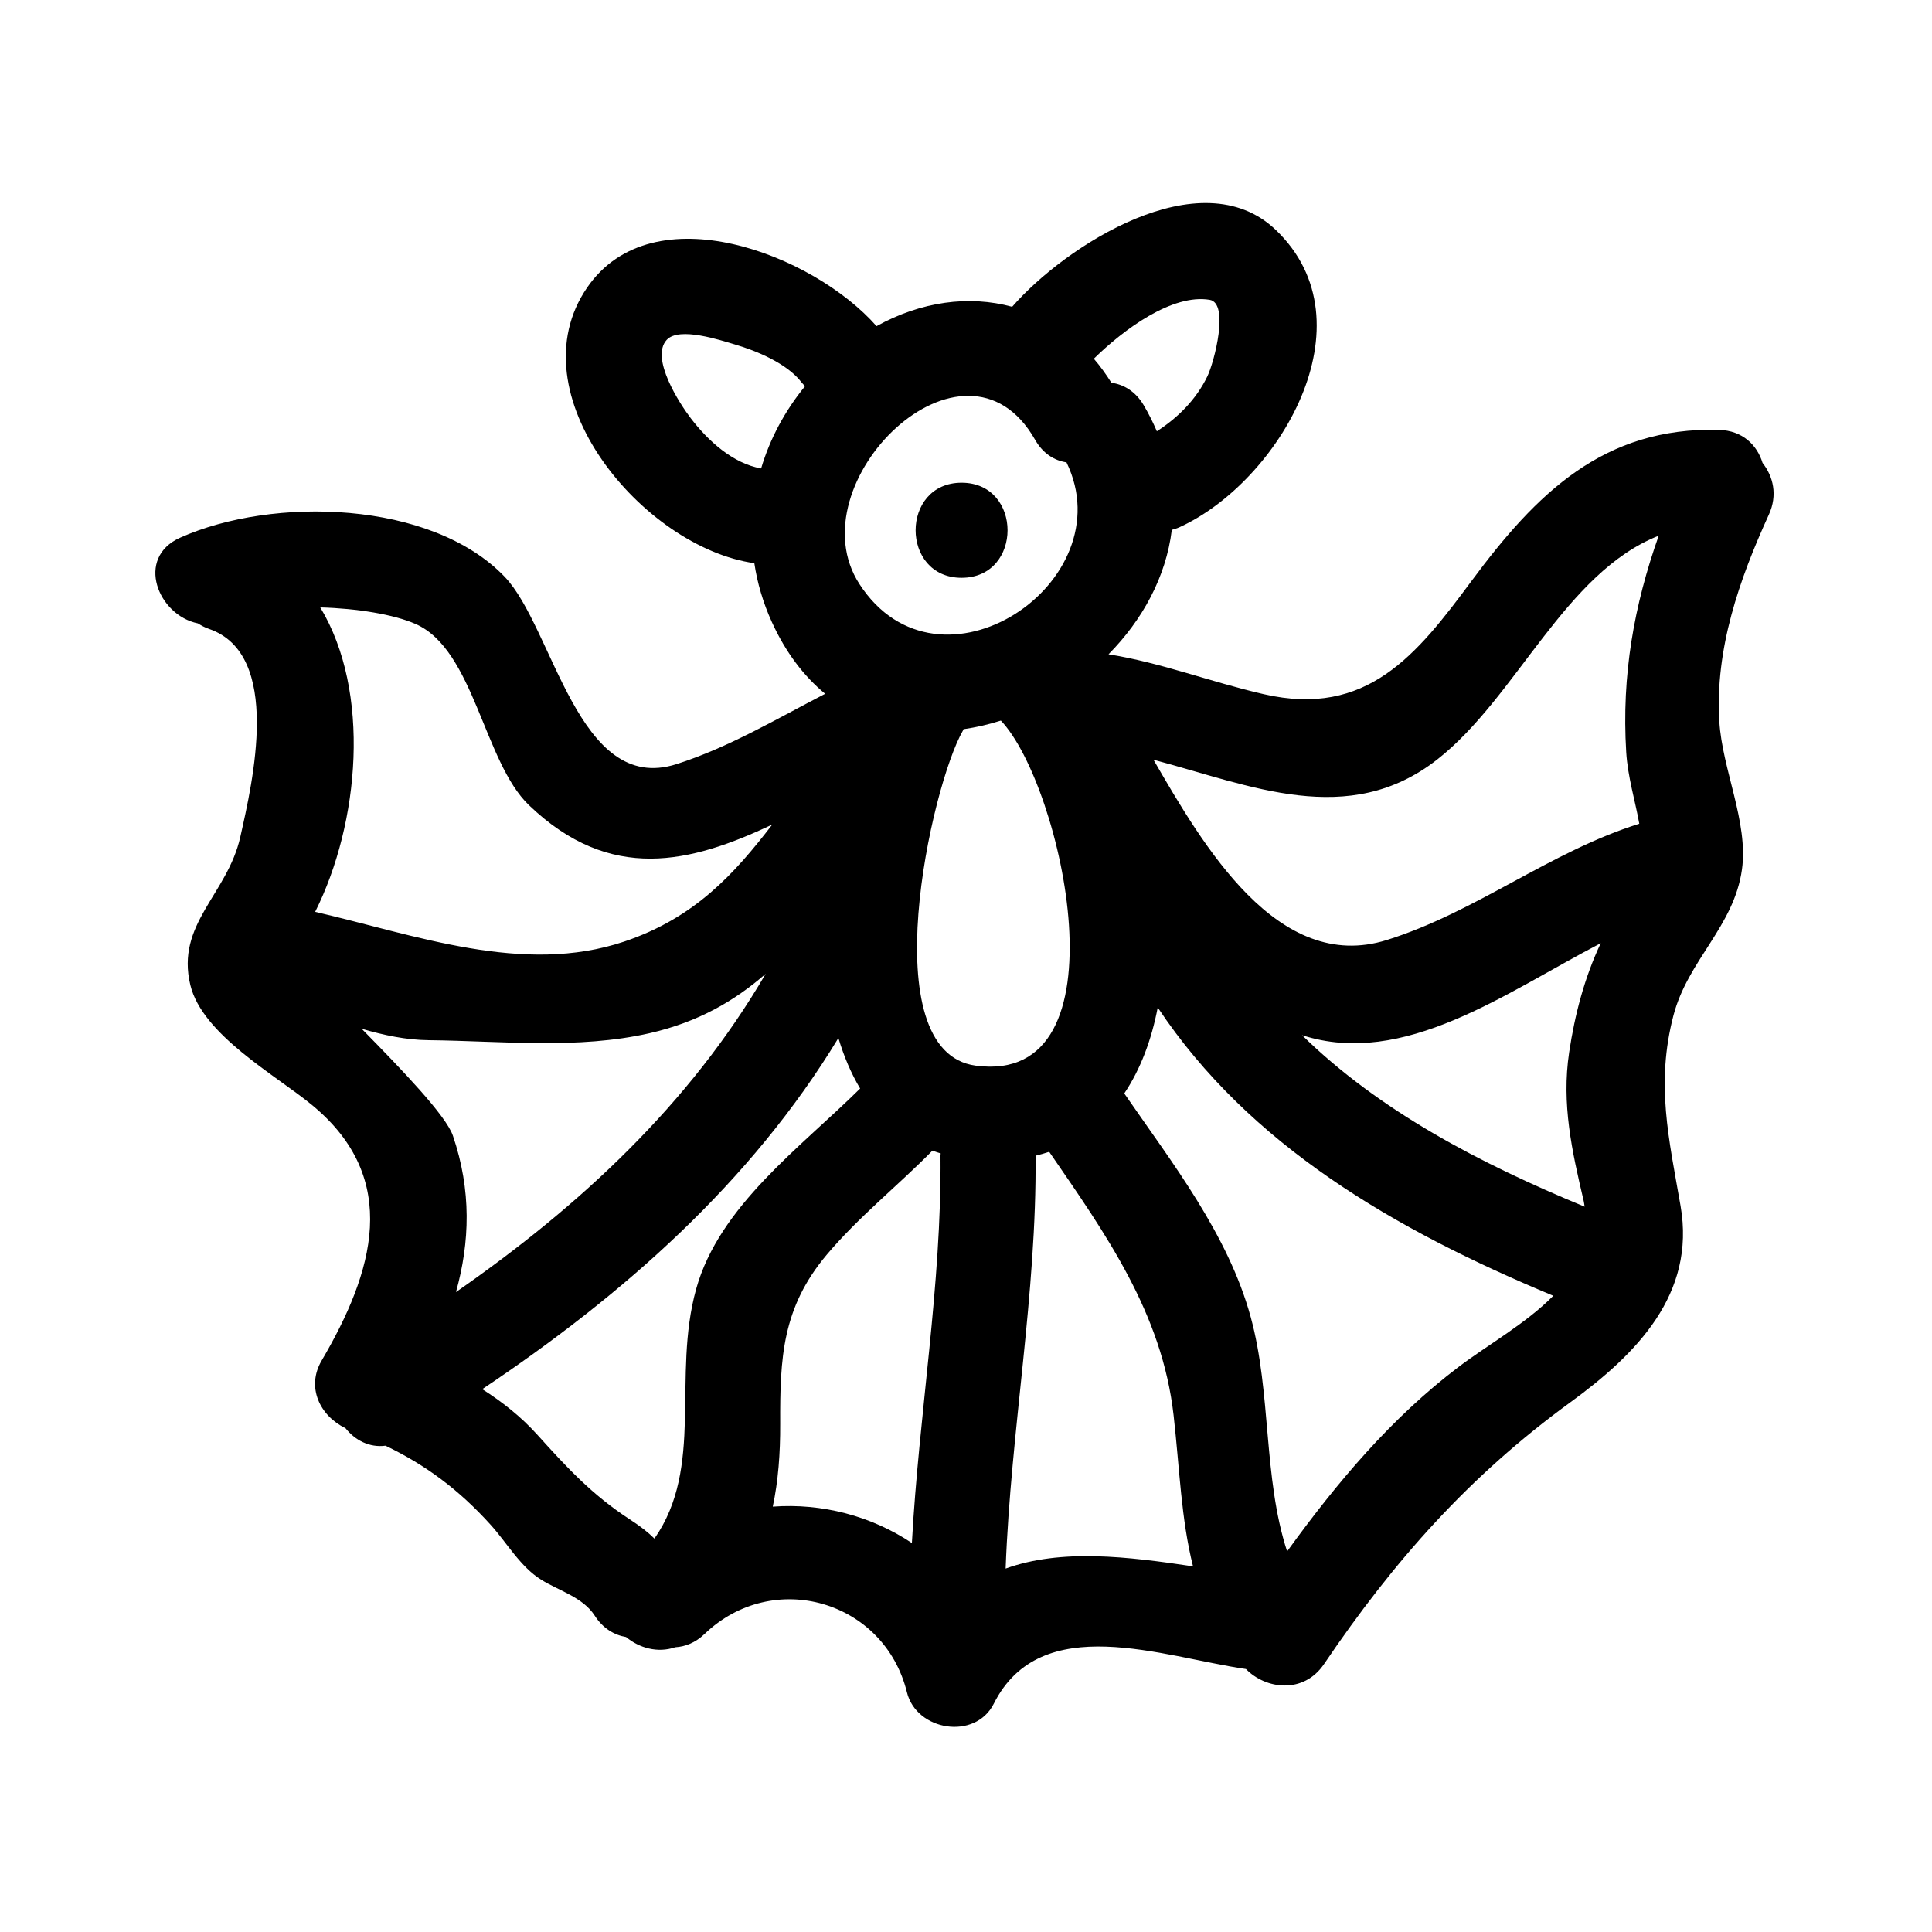 <?xml version="1.0" encoding="UTF-8"?>
<!-- Uploaded to: SVG Repo, www.svgrepo.com, Generator: SVG Repo Mixer Tools -->
<svg fill="#000000" width="800px" height="800px" version="1.1" viewBox="144 144 512 512" xmlns="http://www.w3.org/2000/svg">
 <g>
  <path d="m611.09 266.66c-1.422-4.664-5.246-8.559-11.523-8.734-30.586-0.855-48.445 16.883-65.602 40.043-14.469 19.539-27.695 36.273-55.051 29.996-14.152-3.25-27.113-8.328-41.145-10.57 8.938-9.043 15.242-20.453 16.773-32.98 0.664-0.191 1.324-0.371 1.996-0.68 26.219-11.906 51.461-54.129 25.523-78.836-19.895-18.957-55.844 4.316-69.832 20.402-11.453-3.117-24.117-1.406-35.938 5.133-16.711-19.027-59.258-35.562-76.684-10.238-19.355 28.145 14.801 68.902 44.297 73.051 0.781 5.211 2.297 10.41 4.602 15.504 3.734 8.242 8.602 14.516 14.172 19.113-12.957 6.691-25.539 14.211-39.398 18.641-26.117 8.344-32.598-36.164-45.559-49.676-19.406-20.227-61.363-21.336-85.977-10.34-11.984 5.356-5.871 20.582 4.695 22.711 0.891 0.574 1.859 1.09 2.977 1.477 19.461 6.715 11.523 40.621 8.273 55.113-3.426 15.285-17.176 23.039-13.238 39.281 3.184 13.156 22.555 23.797 32.234 31.766 23.816 19.609 16.246 44.414 2.555 67.738-4.168 7.094-0.398 14.688 6.324 17.914 2.519 3.176 6.332 5.203 10.605 4.637 10.617 5.117 19.418 11.602 27.918 21.027 4.258 4.727 7.82 11.074 13.352 14.504 4.707 2.922 11.039 4.637 14.156 9.488 2.188 3.402 5.184 5.16 8.316 5.684 3.477 2.898 8.344 4.316 13.047 2.711 2.637-0.156 5.32-1.184 7.75-3.512 18.164-17.422 47.637-8.902 53.641 15.453 2.523 10.227 18.086 12.801 23.02 3.008 12.5-24.828 44.664-12.402 66.824-9.176 5.16 5.336 15.242 6.746 20.695-1.324 18.512-27.355 38.484-49.852 65.215-69.32 17.574-12.797 33.328-28.691 29.266-52.082-3.094-17.805-6.609-32.355-1.895-50.453 3.836-14.711 16.07-23.578 18.172-38.762 1.719-12.438-5.231-26.477-6.004-39.156-1.18-19.195 5.289-37.676 13.121-54.828 2.383-5.199 1.156-10.137-1.676-13.727zm-51.25 156.23c-2.051 13.664 0.746 26.18 3.859 39.398 0.121 0.516 0.152 0.988 0.242 1.492-27.785-11.473-54.395-25.375-74.891-45.453 26.957 8.742 53.965-11.27 79.164-24.371-4.293 9.078-6.863 18.832-8.375 28.934zm-150.6-87.926c16.234 17.055 34.098 96.918-6.672 91.441-27.508-3.699-11.844-74.16-3.359-88.84 0.066-0.105 0.086-0.211 0.145-0.324 3.316-0.477 6.633-1.238 9.887-2.277zm115.68 10.281c20.984-16.449 33.797-49.504 58.652-59.277-6.508 18.379-9.863 36.914-8.609 57.328 0.406 6.672 2.394 12.938 3.461 19.004-23.652 7.41-43.258 23.406-66.91 30.816-28.918 9.047-48.715-25.121-61.832-47.781 25.633 6.785 51.664 18.387 75.238-0.09zm-60.348-121.79c5.269 0.875 1.234 16.48-0.609 20.285-2.996 6.176-7.777 10.926-13.383 14.555-1.004-2.316-2.137-4.641-3.523-6.969-2.18-3.652-5.285-5.441-8.523-5.894-1.449-2.281-2.988-4.438-4.66-6.363 7.988-7.844 20.816-17.258 30.699-15.613zm-46.266 37.086c2.098 3.684 5.129 5.512 8.324 5.992 15.445 31.789-33.754 64.77-54.863 32.258-17.332-26.703 27.859-71.086 46.539-38.25zm-91.242-5.695c-2.902-3.789-10.832-15.961-6.375-20.781 3.32-3.594 14.426 0.16 18 1.203 5.859 1.715 13.926 5.066 17.758 10.098 0.281 0.367 0.605 0.645 0.906 0.973-5.352 6.539-9.32 13.941-11.648 21.805-7.547-1.324-14.145-7.418-18.641-13.297zm-72.934 54.512c15.512 6.805 18.051 36.52 30.043 48.02 21.637 20.75 42.93 15.316 64.488 5.144-10.02 13.008-20.477 24.68-39.188 30.988-26.801 9.035-55.43-1.754-81.953-7.859 11.805-23.582 14.82-58.41 1.355-80.68 9.703 0.258 19.445 1.836 25.254 4.387zm-14.281 107.27c5.84 1.699 11.73 2.969 17.773 3.031 19.375 0.203 39.52 2.484 58.555-1.859 12.906-2.949 22.57-8.609 30.73-15.723-20.188 34.562-49.176 61.465-82.066 84.336 3.684-13.23 4.133-26.922-0.82-41.453-1.82-5.32-13.477-17.453-24.172-28.332zm46.52 107.57c-4.242-4.711-9.211-8.652-14.57-12.051 37.406-25.008 71.164-54.793 94.383-93.059 1.457 4.848 3.352 9.359 5.762 13.383-15.629 15.504-37.352 31.094-43.465 53.16-6.422 23.199 2.195 47.121-11.047 66.109-1.77-1.75-3.793-3.305-6.621-5.148-9.859-6.43-16.512-13.598-24.441-22.395zm62.422 19.078c1.441-6.766 2-14.031 1.969-21.922-0.07-17.523 0.516-30.789 12.34-44.848 8.395-9.977 18.863-18.285 28-27.574 0.711 0.266 1.449 0.5 2.191 0.73-0.004 0.203-0.055 0.371-0.051 0.578 0.316 34.434-5.723 68.406-7.582 102.68-10.77-7.199-23.832-10.602-36.867-9.645zm61.711 16.406c1.344-36.566 8.266-72.73 7.93-109.41 1.238-0.301 2.449-0.641 3.617-1.031 14.922 21.695 29.902 42.707 32.965 69.824 1.621 14.328 1.969 27.352 5.148 40.031-17.32-2.586-34.906-4.742-49.66 0.59zm120.15-53.516c-17.891 13.516-32.422 30.816-45.555 48.969-6.402-19.648-4.125-41.863-9.645-62.09-5.969-21.895-20.781-40.812-33.512-59.273 4.328-6.438 7.227-14.234 8.867-22.777 24.293 36.5 62.625 58.828 104.83 76.398-7.176 7.305-17.324 12.984-24.988 18.773z"/>
  <path d="m398.83 297.12c16.242 0 16.242-25.191 0-25.191s-16.242 25.191 0 25.191z"/>
 </g>
</svg>